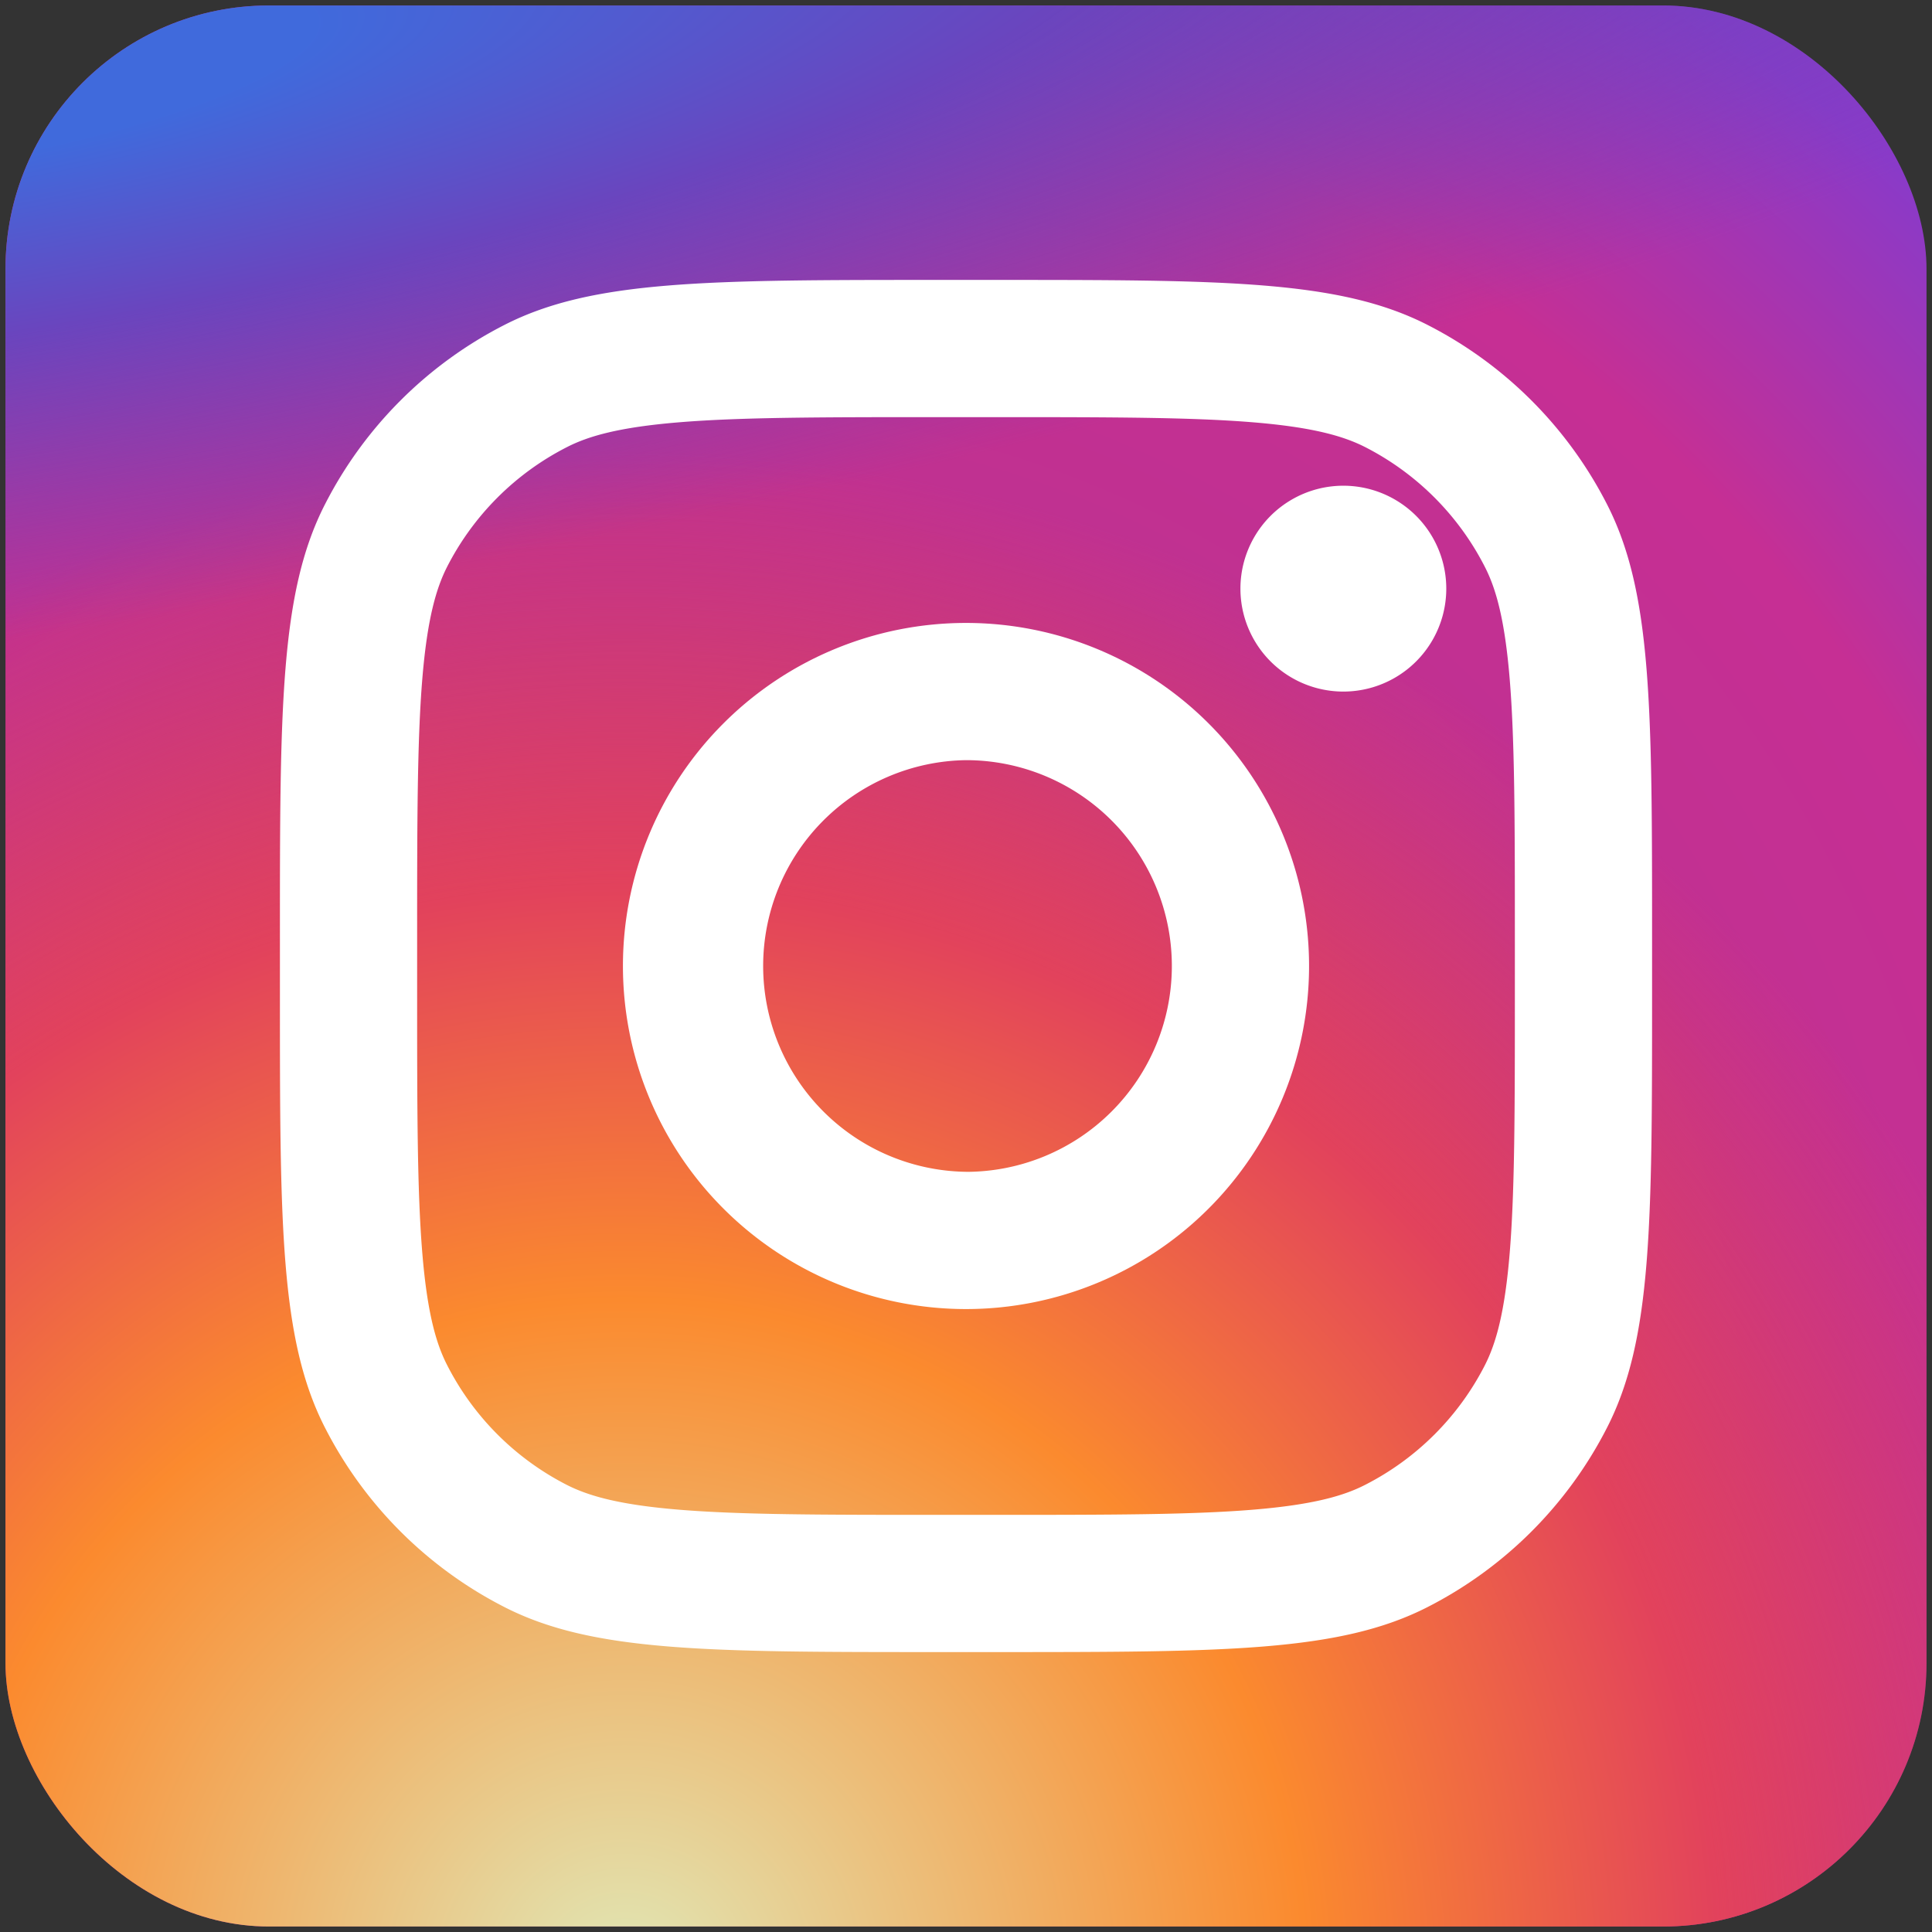 <svg width="44" height="44" fill="none" xmlns="http://www.w3.org/2000/svg"><rect width="100%" height="100%" fill="#333333" stroke="none"/><rect x=".125" y=".125" width="43.75" height="43.75" rx="6" fill="url(#a)"/><rect x=".125" y=".125" width="43.75" height="43.75" rx="6" fill="url(#b)"/><rect x=".125" y=".125" width="43.75" height="43.75" rx="6" fill="url(#c)"/><path d="M32.938 13.406a2.344 2.344 0 1 1-4.688 0 2.344 2.344 0 0 1 4.688 0Z" fill="#fff"/><path fill-rule="evenodd" clip-rule="evenodd" d="M22 29.813a7.813 7.813 0 1 0 0-15.626 7.813 7.813 0 0 0 0 15.626Zm0-3.125a4.688 4.688 0 1 0 0-9.376 4.688 4.688 0 0 0 0 9.375Z" fill="#fff"/><path fill-rule="evenodd" clip-rule="evenodd" d="M6.375 21.375c0-5.25 0-7.876 1.022-9.881a9.375 9.375 0 0 1 4.097-4.097c2.005-1.022 4.63-1.022 9.881-1.022h1.25c5.25 0 7.876 0 9.881 1.022a9.375 9.375 0 0 1 4.097 4.097c1.022 2.005 1.022 4.63 1.022 9.881v1.25c0 5.25 0 7.876-1.022 9.881a9.375 9.375 0 0 1-4.097 4.097c-2.005 1.022-4.63 1.022-9.881 1.022h-1.25c-5.25 0-7.876 0-9.881-1.022a9.375 9.375 0 0 1-4.097-4.097c-1.022-2.005-1.022-4.63-1.022-9.881v-1.25Zm15-11.875h1.25c2.677 0 4.497.002 5.903.117 1.37.112 2.07.315 2.56.564a6.25 6.25 0 0 1 2.73 2.732c.25.488.453 1.189.565 2.559.115 1.406.117 3.226.117 5.903v1.25c0 2.677-.002 4.497-.117 5.903-.112 1.37-.315 2.07-.564 2.56a6.25 6.25 0 0 1-2.732 2.73c-.488.25-1.189.453-2.559.565-1.406.115-3.226.117-5.903.117h-1.25c-2.677 0-4.497-.002-5.903-.117-1.37-.112-2.07-.315-2.56-.564a6.25 6.25 0 0 1-2.73-2.732c-.25-.488-.453-1.189-.565-2.559-.115-1.406-.117-3.226-.117-5.903v-1.25c0-2.677.002-4.497.117-5.903.112-1.37.315-2.07.564-2.56a6.25 6.25 0 0 1 2.732-2.73c.488-.25 1.189-.453 2.559-.565 1.406-.115 3.226-.117 5.903-.117Z" fill="#fff"/><defs><radialGradient id="a" cx="0" cy="0" r="1" gradientUnits="userSpaceOnUse" gradientTransform="rotate(-55.376 39.26 1.461) scale(39.874)"><stop stop-color="#B13589"/><stop offset=".793" stop-color="#C62F94"/><stop offset="1" stop-color="#8A3AC8"/></radialGradient><radialGradient id="b" cx="0" cy="0" r="1" gradientUnits="userSpaceOnUse" gradientTransform="rotate(-65.136 42.662 11.613) scale(35.303)"><stop stop-color="#E0E8B7"/><stop offset=".445" stop-color="#FB8A2E"/><stop offset=".715" stop-color="#E2425C"/><stop offset="1" stop-color="#E2425C" stop-opacity="0"/></radialGradient><radialGradient id="c" cx="0" cy="0" r="1" gradientUnits="userSpaceOnUse" gradientTransform="rotate(-8.13 10.763 16.454) scale(60.767 12.997)"><stop offset=".157" stop-color="#406ADC"/><stop offset=".468" stop-color="#6A45BE"/><stop offset="1" stop-color="#6A45BE" stop-opacity="0"/></radialGradient></defs></svg>